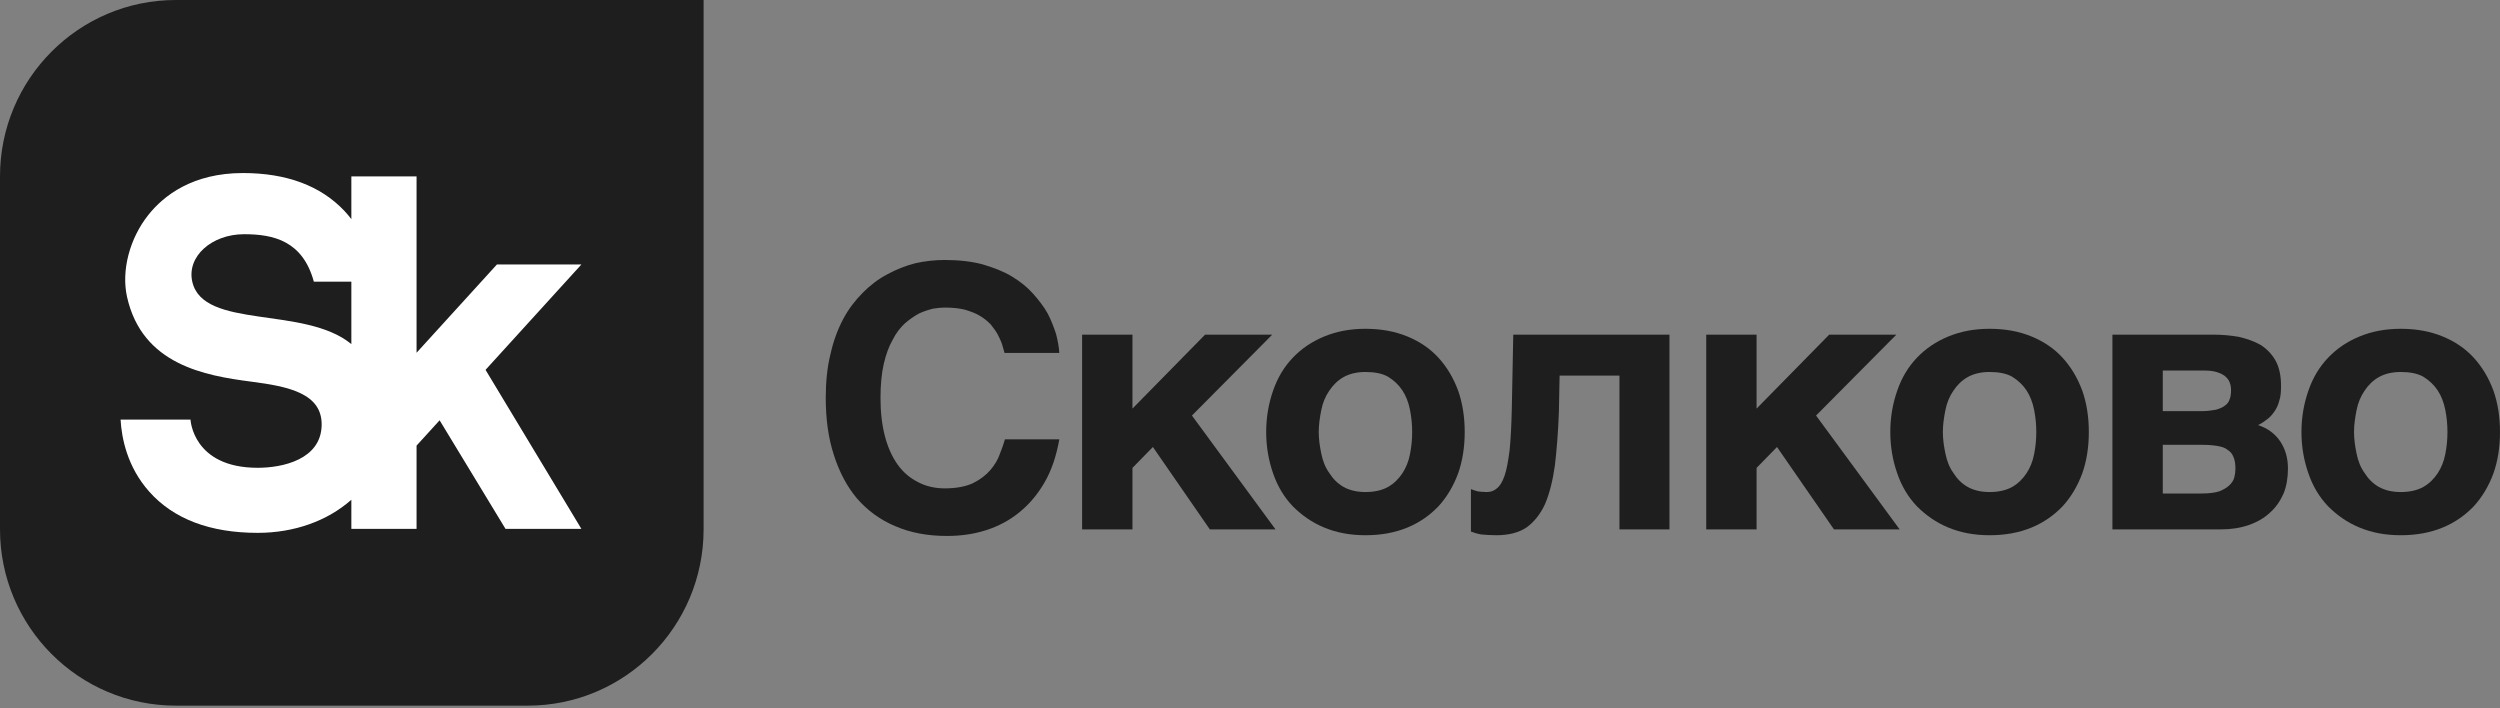 <svg viewBox="0 0 120 34" fill="none" xmlns="http://www.w3.org/2000/svg">
<rect x="0" y="0" width="120" height="34" fill="#808080" stroke="none"/>
<path d="M8.443 -1.90735e-05C3.78 -1.90735e-05 0 3.791 0 8.468V25.403C0 30.08 3.78 33.871 8.443 33.871H25.33C29.992 33.871 33.773 30.08 33.773 25.403V-1.90735e-05H8.443Z" fill="#1E1E1E"/>
<path d="M9.23 13.525C8.954 12.314 10.159 11.242 11.718 11.242C13.122 11.242 14.53 11.557 15.065 13.521H16.865V16.517C14.621 14.667 9.756 15.828 9.23 13.525ZM27.907 12.695H23.852L19.995 16.932V8.467H16.865V10.518C16.763 10.386 16.655 10.255 16.535 10.127C15.397 8.918 13.757 8.306 11.66 8.306C9.236 8.306 7.858 9.394 7.128 10.307C6.222 11.44 5.817 12.986 6.097 14.247C6.823 17.509 9.841 18.03 12.058 18.319C13.809 18.547 15.484 18.866 15.439 20.431C15.393 22.055 13.568 22.454 12.369 22.454C9.249 22.454 9.144 20.141 9.144 20.141H5.788C5.837 21.01 6.098 22.404 7.165 23.601C8.332 24.913 10.084 25.577 12.369 25.577C14.123 25.577 15.72 25.004 16.865 23.987V25.385H19.995V21.389L21.102 20.174L24.264 25.385H27.906L23.306 17.753L27.907 12.695Z" fill="white"/>
<path d="M47.886 16.046C47.799 15.887 47.677 15.729 47.554 15.571C47.413 15.431 47.256 15.29 47.046 15.167C46.853 15.044 46.608 14.956 46.328 14.868C46.047 14.798 45.732 14.763 45.346 14.763C45.189 14.763 44.996 14.781 44.786 14.816C44.576 14.868 44.348 14.938 44.12 15.044C43.892 15.167 43.665 15.325 43.437 15.519C43.227 15.712 43.017 15.976 42.859 16.291C42.666 16.625 42.526 17.012 42.421 17.468C42.316 17.925 42.264 18.47 42.264 19.102C42.264 19.788 42.333 20.385 42.474 20.93C42.614 21.474 42.824 21.931 43.087 22.3C43.35 22.669 43.682 22.95 44.068 23.143C44.435 23.337 44.873 23.442 45.346 23.442C45.907 23.442 46.345 23.354 46.696 23.196C47.046 23.02 47.326 22.809 47.536 22.564C47.746 22.318 47.904 22.054 47.992 21.791C48.097 21.527 48.184 21.281 48.237 21.088H50.847C50.707 21.878 50.479 22.564 50.146 23.143C49.813 23.723 49.41 24.197 48.938 24.584C48.465 24.971 47.939 25.252 47.344 25.445C46.748 25.638 46.117 25.726 45.452 25.726C44.523 25.726 43.682 25.568 42.964 25.252C42.246 24.953 41.633 24.496 41.142 23.934C40.652 23.354 40.284 22.651 40.021 21.826C39.758 21.018 39.636 20.104 39.636 19.102C39.636 18.33 39.706 17.627 39.864 16.994C40.004 16.362 40.214 15.8 40.477 15.308C40.739 14.816 41.054 14.412 41.422 14.042C41.773 13.691 42.158 13.392 42.596 13.164C43.017 12.936 43.455 12.76 43.928 12.637C44.401 12.531 44.873 12.479 45.346 12.479C46.03 12.479 46.643 12.55 47.168 12.69C47.694 12.848 48.167 13.024 48.57 13.27C48.972 13.515 49.306 13.779 49.586 14.095C49.866 14.412 50.111 14.728 50.287 15.044C50.462 15.378 50.584 15.712 50.69 16.028C50.777 16.362 50.83 16.66 50.847 16.942H48.219L48.097 16.52C48.044 16.362 47.974 16.221 47.886 16.046Z" fill="#1E1E1E"/>
<path d="M57.844 16.063H61.068L57.213 19.946L61.225 25.41H58.072L55.339 21.456L54.358 22.458V25.41H51.941V16.063H54.358V19.612L57.844 16.063Z" fill="#1E1E1E"/>
<path d="M63.422 21.773C63.492 22.124 63.614 22.441 63.807 22.704C63.982 22.985 64.21 23.213 64.49 23.372C64.771 23.53 65.121 23.618 65.542 23.618C65.979 23.618 66.347 23.53 66.627 23.372C66.908 23.213 67.136 22.985 67.311 22.722C67.486 22.458 67.609 22.16 67.678 21.808C67.749 21.456 67.784 21.105 67.784 20.736C67.784 20.367 67.749 20.016 67.678 19.665C67.609 19.313 67.486 18.997 67.311 18.734C67.136 18.47 66.908 18.259 66.627 18.083C66.347 17.925 65.979 17.855 65.542 17.855C65.121 17.855 64.771 17.943 64.49 18.101C64.21 18.259 63.982 18.487 63.807 18.751C63.614 19.032 63.492 19.331 63.422 19.682C63.352 20.033 63.299 20.385 63.299 20.736C63.299 21.088 63.352 21.439 63.422 21.773ZM61.109 18.751C61.32 18.136 61.635 17.609 62.055 17.17C62.476 16.731 62.966 16.397 63.562 16.151C64.157 15.905 64.806 15.782 65.542 15.782C66.295 15.782 66.96 15.905 67.556 16.151C68.151 16.397 68.642 16.731 69.045 17.17C69.448 17.609 69.763 18.136 69.991 18.751C70.201 19.349 70.306 20.016 70.306 20.736C70.306 21.456 70.201 22.124 69.991 22.722C69.763 23.337 69.448 23.864 69.045 24.303C68.642 24.724 68.151 25.076 67.556 25.322C66.96 25.568 66.295 25.691 65.542 25.691C64.806 25.691 64.157 25.568 63.562 25.322C62.966 25.076 62.476 24.724 62.055 24.303C61.635 23.864 61.32 23.337 61.109 22.722C60.899 22.124 60.777 21.456 60.777 20.736C60.777 20.016 60.899 19.349 61.109 18.751Z" fill="#1E1E1E"/>
<path d="M74.861 18.03L74.827 19.77C74.791 20.754 74.721 21.615 74.633 22.353C74.528 23.091 74.371 23.706 74.161 24.197C73.933 24.689 73.635 25.058 73.267 25.322C72.899 25.568 72.409 25.691 71.831 25.691C71.55 25.691 71.323 25.673 71.113 25.656C70.902 25.62 70.744 25.568 70.605 25.515V23.477C70.692 23.512 70.797 23.547 70.92 23.583C71.042 23.6 71.183 23.618 71.358 23.618C71.55 23.618 71.708 23.565 71.848 23.442C71.989 23.337 72.111 23.143 72.216 22.845C72.321 22.546 72.391 22.142 72.461 21.615C72.514 21.088 72.549 20.42 72.567 19.595L72.637 16.063H80.134V25.41H77.734V18.03H74.861Z" fill="#1E1E1E"/>
<path d="M87.802 16.063H91.025L87.171 19.946L91.183 25.41H88.03L85.296 21.456L84.316 22.458V25.41H81.899V16.063H84.316V19.612L87.802 16.063Z" fill="#1E1E1E"/>
<path d="M93.38 21.773C93.45 22.124 93.573 22.441 93.765 22.704C93.94 22.985 94.168 23.213 94.448 23.372C94.729 23.53 95.079 23.618 95.5 23.618C95.938 23.618 96.305 23.53 96.586 23.372C96.866 23.213 97.094 22.985 97.269 22.722C97.444 22.458 97.566 22.16 97.636 21.808C97.707 21.456 97.742 21.105 97.742 20.736C97.742 20.367 97.707 20.016 97.636 19.665C97.566 19.313 97.444 18.997 97.269 18.734C97.094 18.47 96.866 18.259 96.586 18.083C96.305 17.925 95.938 17.855 95.5 17.855C95.079 17.855 94.729 17.943 94.448 18.101C94.168 18.259 93.94 18.487 93.765 18.751C93.573 19.032 93.45 19.331 93.38 19.682C93.31 20.033 93.257 20.385 93.257 20.736C93.257 21.088 93.31 21.439 93.38 21.773ZM91.068 18.751C91.278 18.136 91.593 17.609 92.013 17.17C92.434 16.731 92.924 16.397 93.52 16.151C94.116 15.905 94.764 15.782 95.5 15.782C96.253 15.782 96.919 15.905 97.514 16.151C98.11 16.397 98.6 16.731 99.003 17.17C99.406 17.609 99.721 18.136 99.949 18.751C100.159 19.349 100.264 20.016 100.264 20.736C100.264 21.456 100.159 22.124 99.949 22.722C99.721 23.337 99.406 23.864 99.003 24.303C98.6 24.724 98.11 25.076 97.514 25.322C96.919 25.568 96.253 25.691 95.5 25.691C94.764 25.691 94.116 25.568 93.52 25.322C92.924 25.076 92.434 24.724 92.013 24.303C91.593 23.864 91.278 23.337 91.068 22.722C90.857 22.124 90.734 21.456 90.734 20.736C90.734 20.016 90.857 19.349 91.068 18.751Z" fill="#1E1E1E"/>
<path d="M106.529 23.583C106.739 23.495 106.897 23.407 107.02 23.284C107.125 23.179 107.212 23.055 107.247 22.915C107.282 22.774 107.3 22.651 107.3 22.528C107.3 22.3 107.282 22.107 107.212 21.949C107.16 21.808 107.072 21.685 106.932 21.597C106.809 21.492 106.634 21.439 106.424 21.404C106.214 21.369 105.968 21.351 105.671 21.351H103.814V23.688H105.671C106.021 23.688 106.319 23.653 106.529 23.583ZM106.372 19.665C106.547 19.612 106.686 19.559 106.792 19.472C106.897 19.401 106.984 19.296 107.02 19.172C107.072 19.05 107.09 18.891 107.09 18.734C107.09 18.593 107.072 18.47 107.02 18.347C106.984 18.241 106.897 18.136 106.792 18.049C106.704 17.978 106.564 17.908 106.389 17.855C106.214 17.802 106.003 17.785 105.741 17.785H103.814V19.735H105.671C105.95 19.735 106.178 19.7 106.372 19.665ZM107.457 16.168C107.843 16.256 108.193 16.38 108.508 16.555C108.806 16.748 109.051 16.994 109.227 17.311C109.402 17.627 109.49 18.031 109.49 18.523C109.49 18.804 109.472 19.05 109.402 19.243C109.35 19.454 109.262 19.63 109.157 19.77C109.051 19.928 108.929 20.051 108.806 20.139C108.666 20.244 108.544 20.332 108.386 20.403C108.859 20.561 109.209 20.824 109.455 21.193C109.699 21.562 109.822 21.984 109.822 22.493C109.822 22.933 109.752 23.337 109.612 23.688C109.455 24.04 109.244 24.356 108.964 24.601C108.684 24.865 108.35 25.058 107.948 25.199C107.545 25.339 107.107 25.41 106.616 25.41H101.396V16.063H106.214C106.651 16.063 107.055 16.098 107.457 16.168Z" fill="#1E1E1E"/>
<path d="M113.116 21.773C113.186 22.124 113.309 22.441 113.501 22.704C113.676 22.985 113.904 23.213 114.184 23.372C114.465 23.53 114.815 23.618 115.236 23.618C115.674 23.618 116.041 23.53 116.322 23.372C116.602 23.213 116.83 22.985 117.005 22.722C117.18 22.458 117.302 22.16 117.372 21.808C117.443 21.456 117.478 21.105 117.478 20.736C117.478 20.367 117.443 20.016 117.372 19.665C117.302 19.313 117.18 18.997 117.005 18.734C116.83 18.47 116.602 18.259 116.322 18.083C116.041 17.925 115.674 17.855 115.236 17.855C114.815 17.855 114.465 17.943 114.184 18.101C113.904 18.259 113.676 18.487 113.501 18.751C113.309 19.032 113.186 19.331 113.116 19.682C113.046 20.033 112.993 20.385 112.993 20.736C112.993 21.088 113.046 21.439 113.116 21.773ZM110.804 18.751C111.014 18.136 111.329 17.609 111.75 17.17C112.17 16.731 112.66 16.397 113.256 16.151C113.851 15.905 114.5 15.782 115.236 15.782C115.989 15.782 116.654 15.905 117.25 16.151C117.846 16.397 118.336 16.731 118.739 17.17C119.142 17.609 119.458 18.136 119.685 18.751C119.895 19.349 120 20.016 120 20.736C120 21.456 119.895 22.124 119.685 22.722C119.458 23.337 119.142 23.864 118.739 24.303C118.336 24.724 117.846 25.076 117.25 25.322C116.654 25.568 115.989 25.691 115.236 25.691C114.5 25.691 113.851 25.568 113.256 25.322C112.66 25.076 112.17 24.724 111.75 24.303C111.329 23.864 111.014 23.337 110.804 22.722C110.593 22.124 110.47 21.456 110.47 20.736C110.47 20.016 110.593 19.349 110.804 18.751Z" fill="#1E1E1E"/>
</svg>
